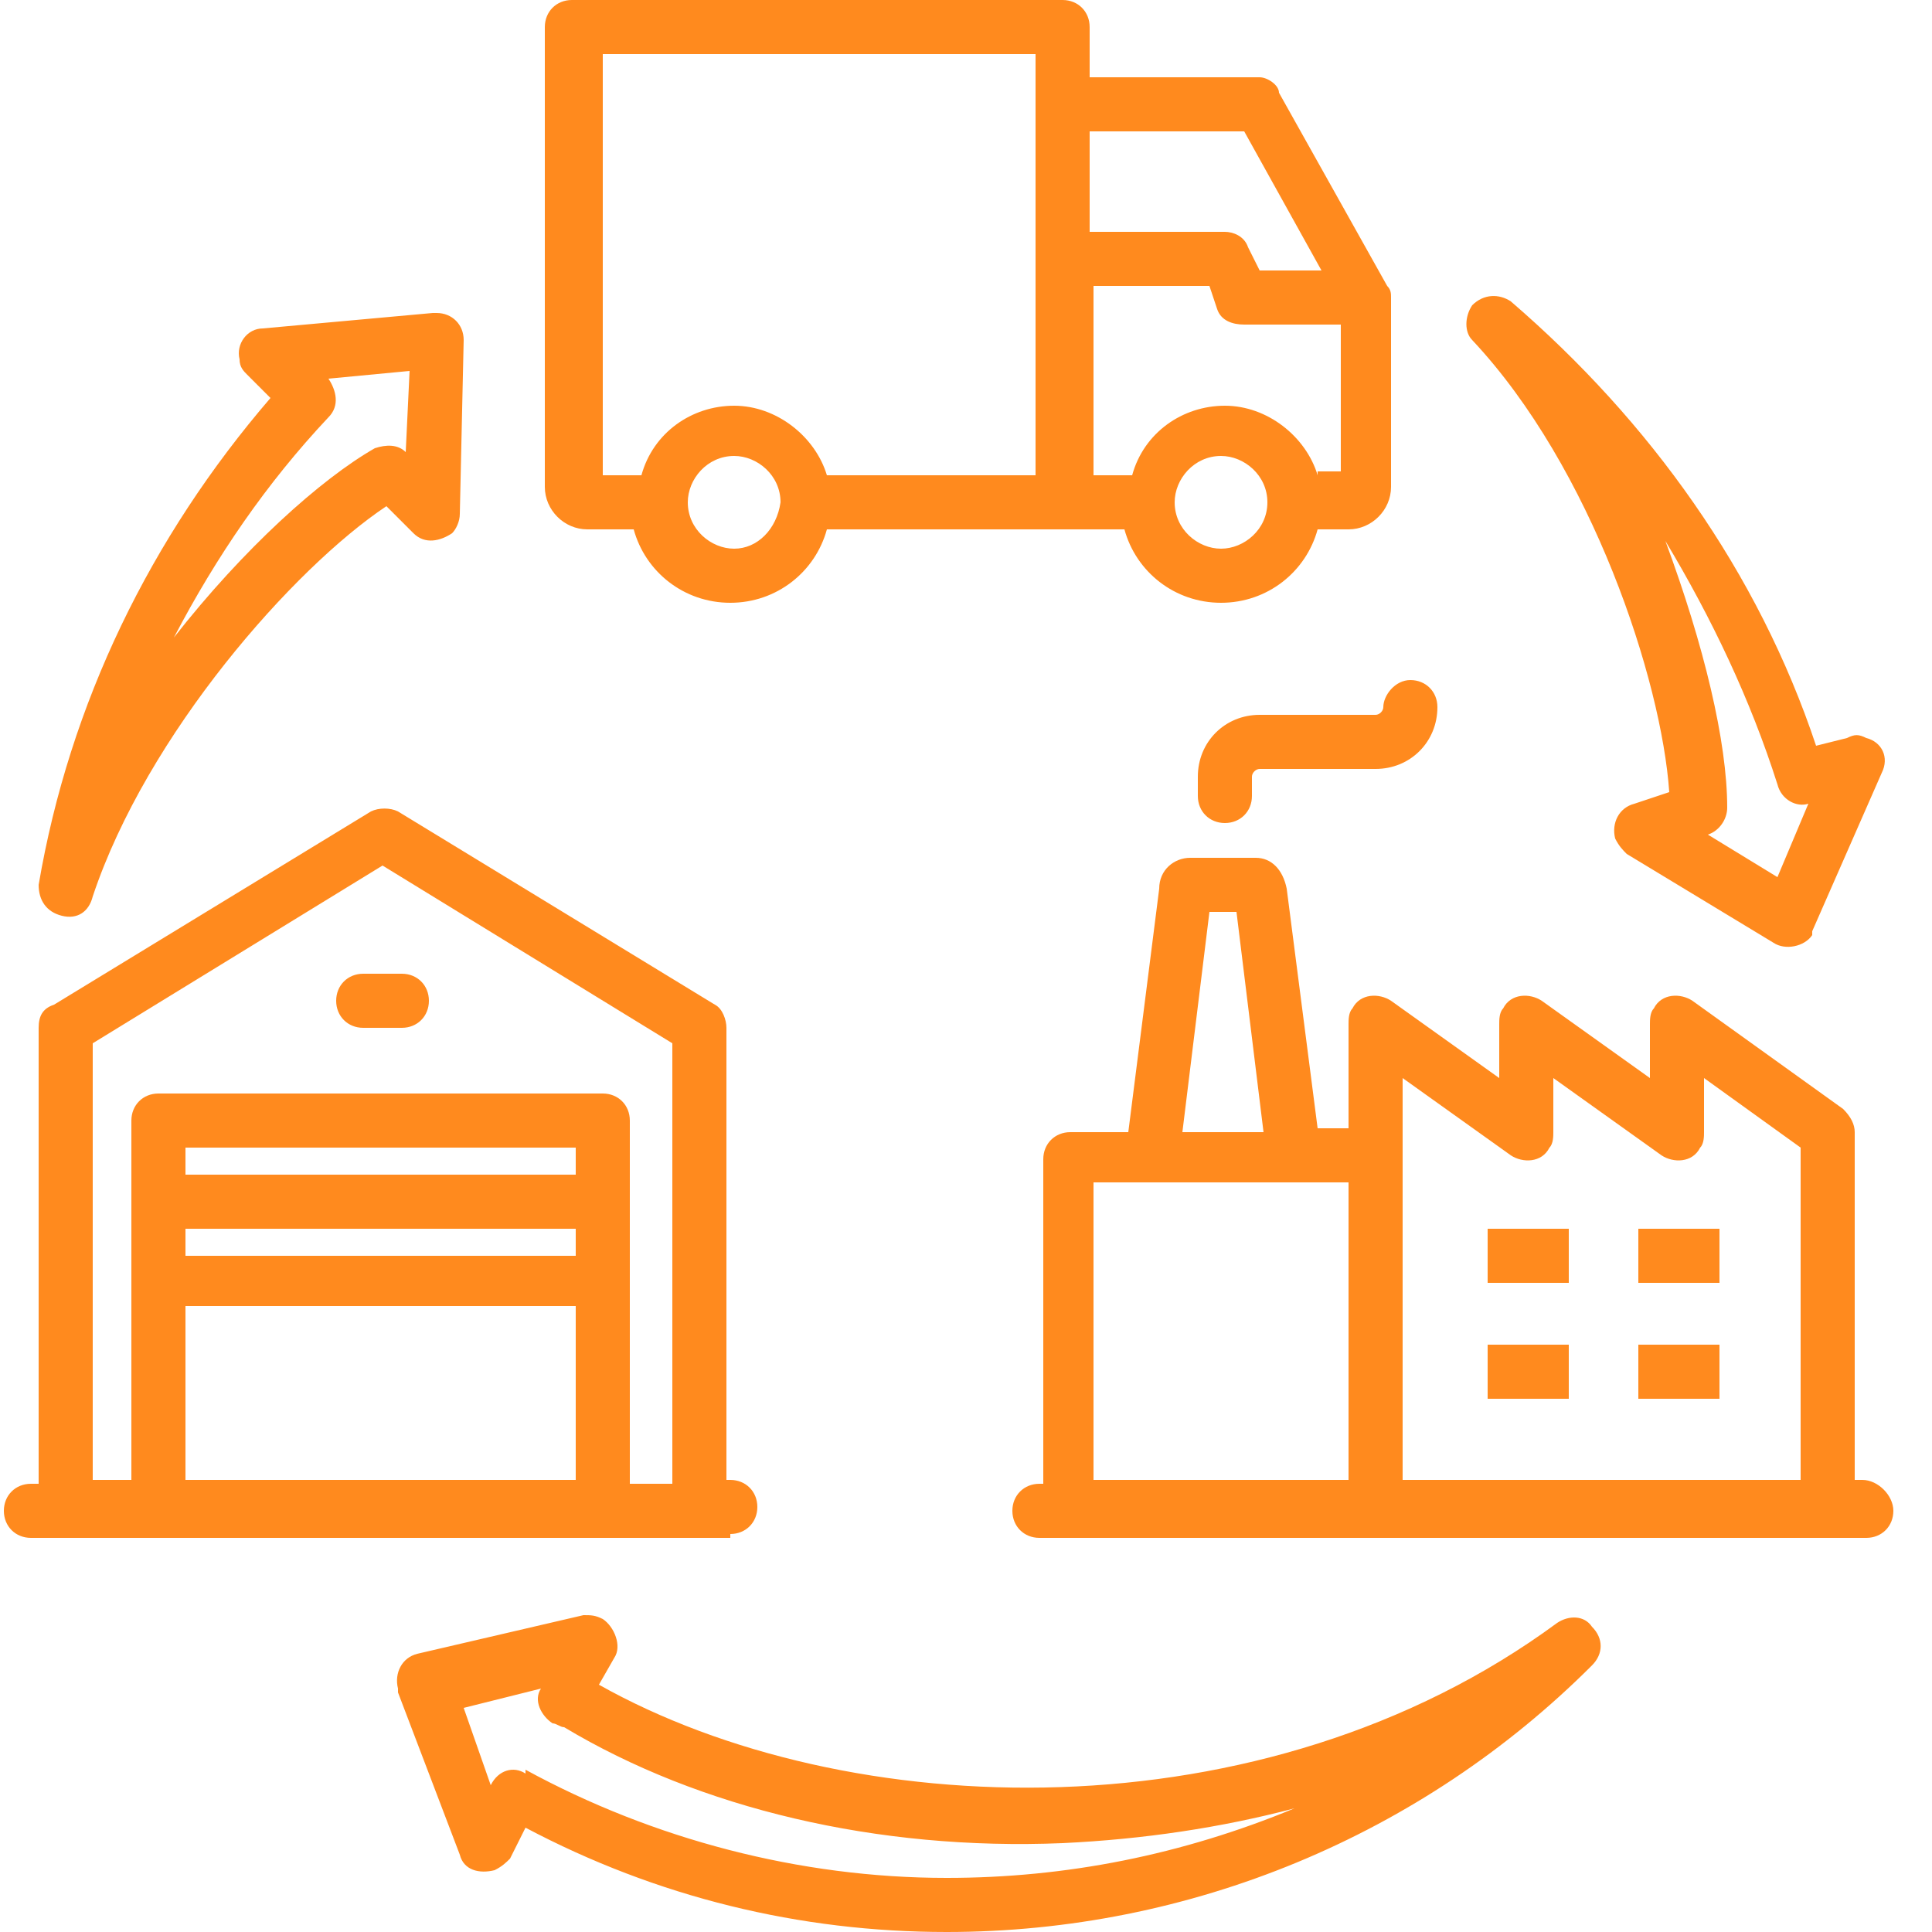 <?xml version="1.0" encoding="utf-8"?>
<!-- Generator: Adobe Illustrator 27.8.1, SVG Export Plug-In . SVG Version: 6.00 Build 0)  -->
<svg version="1.1" id="Layer_1" xmlns="http://www.w3.org/2000/svg" xmlns:xlink="http://www.w3.org/1999/xlink" x="0px" y="0px"
	 viewBox="0 0 50 50" style="enable-background:new 0 0 50 50;" xml:space="preserve">
<style type="text/css">
	.st0{fill:#FF8A1E;}
</style>
<g>
	<path class="st0" d="M15.2,13.7h1.2c0.3,1.1,1.3,1.9,2.5,1.9c1.2,0,2.2-0.8,2.5-1.9h7.7c0.3,1.1,1.3,1.9,2.5,1.9
		c1.2,0,2.2-0.8,2.5-1.9h0.8c0.6,0,1.1-0.5,1.1-1.1V7.7c0-0.1,0-0.2-0.1-0.3l-2.8-5C33.1,2.2,32.8,2,32.6,2h-4.4l0-1.3
		c0-0.4-0.3-0.7-0.7-0.7H14.8c-0.4,0-0.7,0.3-0.7,0.7c0,0,0,0,0,0l0,11.9C14.1,13.2,14.6,13.7,15.2,13.7L15.2,13.7z M19,14.2
		c-0.6,0-1.2-0.5-1.2-1.2c0-0.6,0.5-1.2,1.2-1.2c0.6,0,1.2,0.5,1.2,1.2C20.1,13.7,19.6,14.2,19,14.2z M31.6,14.2
		c-0.6,0-1.2-0.5-1.2-1.2c0-0.6,0.5-1.2,1.2-1.2c0.6,0,1.2,0.5,1.2,1.2C32.8,13.7,32.2,14.2,31.6,14.2z M34.1,12.3
		c-0.3-1-1.3-1.8-2.4-1.8s-2.1,0.7-2.4,1.8h-1V7.4h3L31.5,8c0.1,0.3,0.4,0.4,0.7,0.4h2.5v3.8H34.1L34.1,12.3z M32.2,3.4l2,3.6h-1.6
		l-0.3-0.6C32.2,6.1,31.9,6,31.7,6h-3.5V3.4L32.2,3.4z M26.8,1.4l0,1.3v9.6h-5.4c-0.3-1-1.3-1.8-2.4-1.8s-2.1,0.7-2.4,1.8h-1l0-10.9
		H26.8z M11.1,25.9c0,0.4-0.3,0.7-0.7,0.7h-1c-0.4,0-0.7-0.3-0.7-0.7s0.3-0.7,0.7-0.7h1C10.8,25.2,11.1,25.5,11.1,25.9z M18.9,39.7
		c0.4,0,0.7-0.3,0.7-0.7s-0.3-0.7-0.7-0.7h-0.1V26.6c0-0.2-0.1-0.5-0.3-0.6l-8.2-5c-0.2-0.1-0.5-0.1-0.7,0l-8.2,5
		C1.1,26.1,1,26.3,1,26.6v11.8H0.8c-0.4,0-0.7,0.3-0.7,0.7s0.3,0.7,0.7,0.7H18.9L18.9,39.7z M4.8,31.8h10.1v0.7H4.8L4.8,31.8z
		 M14.9,30.4H4.8v-0.7h10.1L14.9,30.4L14.9,30.4z M4.8,33.8h10.1v4.5H4.8L4.8,33.8z M16.3,38.3V29c0-0.4-0.3-0.7-0.7-0.7H4.1
		c-0.4,0-0.7,0.3-0.7,0.7v9.3h-1V27l7.5-4.6l7.5,4.6v11.4H16.3L16.3,38.3z M48.2,38.3H48v-9c0-0.2-0.1-0.4-0.3-0.6l-3.9-2.8
		c-0.3-0.2-0.8-0.2-1,0.2c-0.1,0.1-0.1,0.3-0.1,0.4v1.4l-2.8-2c-0.3-0.2-0.8-0.2-1,0.2c-0.1,0.1-0.1,0.3-0.1,0.4v1.4l-2.8-2
		c-0.3-0.2-0.8-0.2-1,0.2c-0.1,0.1-0.1,0.3-0.1,0.4v2.7h-0.8L33.3,23c-0.1-0.5-0.4-0.8-0.8-0.8h-1.7c-0.4,0-0.8,0.3-0.8,0.8
		l-0.8,6.3h-1.5c-0.4,0-0.7,0.3-0.7,0.7v8.4h-0.1c-0.4,0-0.7,0.3-0.7,0.7s0.3,0.7,0.7,0.7h21.4c0.4,0,0.7-0.3,0.7-0.7
		S48.6,38.3,48.2,38.3L48.2,38.3z M36.3,27.9l2.8,2c0.3,0.2,0.8,0.2,1-0.2c0.1-0.1,0.1-0.3,0.1-0.4v-1.4l2.8,2
		c0.3,0.2,0.8,0.2,1-0.2c0.1-0.1,0.1-0.3,0.1-0.4v-1.4l2.5,1.8v8.6H36.3V30c0,0,0,0,0-0.1h0L36.3,27.9z M31.3,23.6H32l0.7,5.7h-2.1
		L31.3,23.6L31.3,23.6z M28.3,38.3v-7.7h6.6v7.7H28.3z M36.5,17.6c0.4,0,0.7,0.3,0.7,0.7c0,0.9-0.7,1.6-1.6,1.6h-3
		c-0.1,0-0.2,0.1-0.2,0.2v0.5c0,0.4-0.3,0.7-0.7,0.7c-0.4,0-0.7-0.3-0.7-0.7v-0.5c0-0.9,0.7-1.6,1.6-1.6h3c0.1,0,0.2-0.1,0.2-0.2
		C35.8,18,36.1,17.6,36.5,17.6z M40.6,33.2h-2.1v-1.4h2.1V33.2z M44.5,33.2h-2.1v-1.4h2.1V33.2z M40.6,36.2h-2.1v-1.4h2.1V36.2z
		 M44.5,36.2h-2.1v-1.4h2.1V36.2z M1.6,23.7c0.4,0.1,0.7-0.1,0.8-0.5C3.8,19,7.6,14.7,10,13.1l0.7,0.7c0.3,0.3,0.7,0.2,1,0
		c0.1-0.1,0.2-0.3,0.2-0.5L12,8.8c0-0.4-0.3-0.7-0.7-0.7c0,0-0.1,0-0.1,0L6.8,8.5c-0.4,0-0.7,0.4-0.6,0.8c0,0.2,0.1,0.3,0.2,0.4
		L7,10.3c-3.1,3.6-5.2,7.9-6,12.6C1,23.3,1.2,23.6,1.6,23.7L1.6,23.7z M8.5,10.8c0.3-0.3,0.2-0.7,0-1l2.1-0.2l-0.1,2.1
		c-0.2-0.2-0.5-0.2-0.8-0.1c-0.2,0.1,0,0,0,0l0,0c-1.4,0.8-3.4,2.6-5.2,4.9C5.6,14.4,6.9,12.5,8.5,10.8L8.5,10.8z M43.2,20.5
		l-0.9,0.3c-0.4,0.1-0.6,0.5-0.5,0.9c0.1,0.2,0.2,0.3,0.3,0.4l3.8,2.3c0.3,0.2,0.8,0.1,1-0.2c0,0,0-0.1,0-0.1l1.8-4.1
		c0.2-0.4,0-0.8-0.4-0.9c-0.2-0.1-0.3-0.1-0.5,0l-0.8,0.2c-1.5-4.5-4.3-8.4-7.9-11.5c-0.3-0.2-0.7-0.2-1,0.1c-0.2,0.3-0.2,0.7,0,0.9
		C41.2,12.1,43,17.6,43.2,20.5L43.2,20.5z M46,20.3c0.1,0.4,0.5,0.6,0.8,0.5L46,22.7l-1.8-1.1c0.3-0.1,0.5-0.4,0.5-0.7
		c0-0.3,0,0,0,0l0,0c0-1.7-0.6-4.2-1.6-6.9C44.3,16,45.3,18.1,46,20.3L46,20.3z M40.3,42c-7.6,5.6-18.4,5.2-24.8,1.6l0.4-0.7
		c0.2-0.3,0-0.8-0.3-1c-0.2-0.1-0.3-0.1-0.5-0.1l-4.3,1c-0.4,0.1-0.6,0.5-0.5,0.9c0,0,0,0.1,0,0.1l1.6,4.2c0.1,0.4,0.5,0.5,0.9,0.4
		c0.2-0.1,0.3-0.2,0.4-0.3l0.4-0.8c3.4,1.8,7.1,2.7,10.9,2.7c6.3,0,12.3-2.5,16.7-6.9c0.3-0.3,0.3-0.7,0-1
		C41,41.8,40.6,41.8,40.3,42L40.3,42z M24.5,48.6c-3.8,0-7.6-1-10.9-2.8l0,0.1c0,0,0,0,0,0c-0.3-0.2-0.7-0.1-0.9,0.3l-0.7-2l2-0.5
		c-0.2,0.3,0,0.7,0.3,0.9c0.1,0,0.2,0.1,0.3,0.1c3.5,2.1,8.1,3.2,12.9,3c2.1-0.1,4.1-0.4,6-0.9C30.6,48,27.6,48.6,24.5,48.6
		L24.5,48.6z"/>
</g>
</svg>

